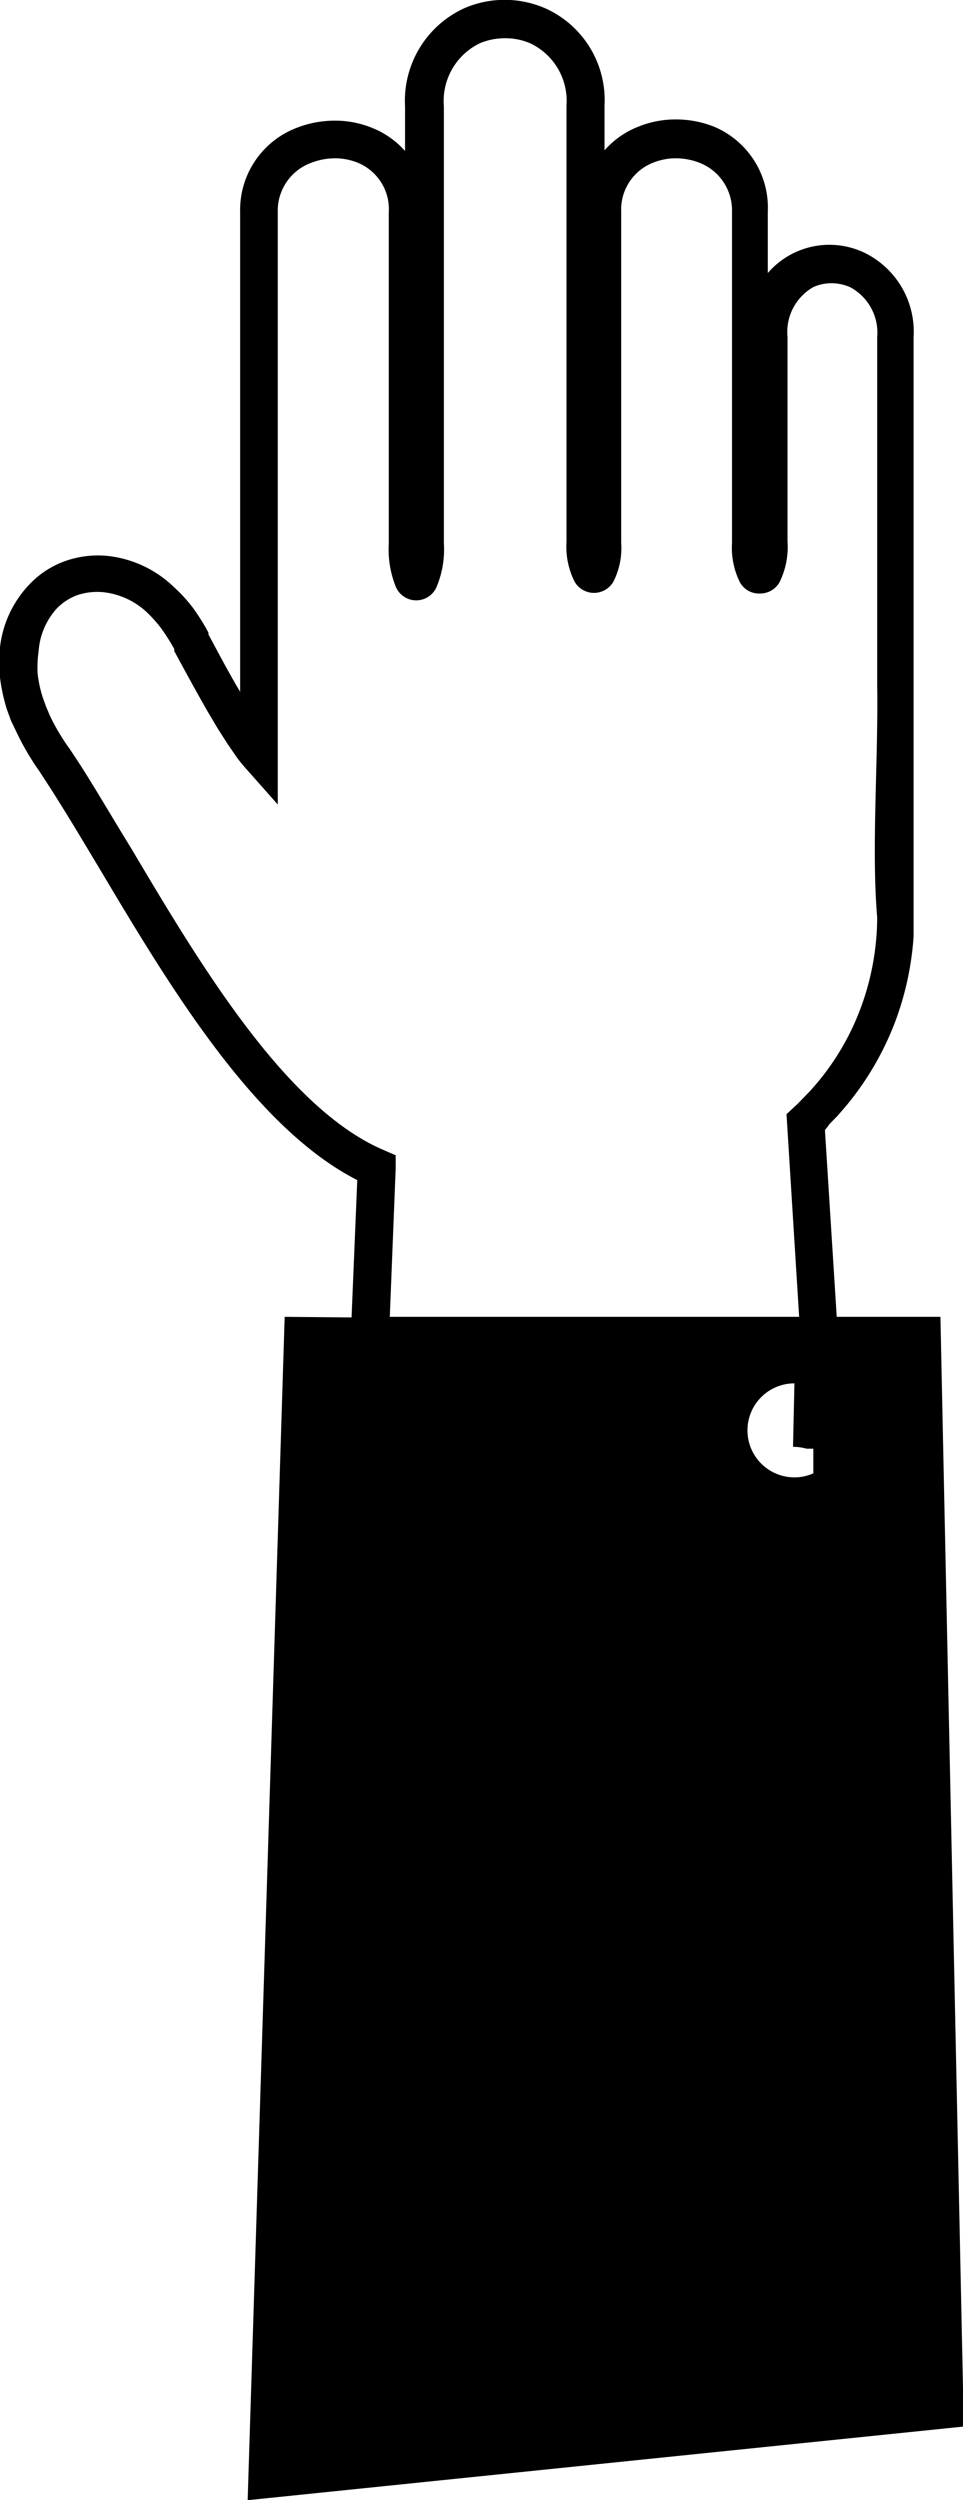 <svg id="Layer_1" data-name="Layer 1" xmlns="http://www.w3.org/2000/svg" viewBox="0 0 47.36 122.88"><defs><style>.cls-1{fill-rule:evenodd;}</style></defs><title>raised-hand</title><path class="cls-1" d="M14,64.72l-1.82,58.16,35.22-3.62L46.25,64.72h-5.1l-.58-9.18a3.15,3.15,0,0,0,.22-.29l0,0,.41-.42.38-.44a14.56,14.56,0,0,0,2.51-4.35,14.84,14.84,0,0,0,.84-4h0V16.58a4.32,4.32,0,0,0-2.42-4.16,4,4,0,0,0-4.75,1v-3A4.32,4.32,0,0,0,35.1,6.22a5.07,5.07,0,0,0-1.85-.35,4.82,4.82,0,0,0-1.84.35,4.26,4.26,0,0,0-1.68,1.17V5.19A4.94,4.94,0,0,0,26.82.41a5,5,0,0,0-4,0,5,5,0,0,0-2.9,4.82V7.42a4.31,4.31,0,0,0-1.63-1.14,4.82,4.82,0,0,0-1.84-.35,5.11,5.11,0,0,0-1.85.35,4.32,4.32,0,0,0-2.79,4.16V34c-.6-1-1.26-2.27-1.56-2.82l0-.09a10.53,10.53,0,0,0-.78-1.24,7.59,7.59,0,0,0-.92-1,5.56,5.56,0,0,0-3.19-1.52,4.85,4.85,0,0,0-2.11.23,4.49,4.49,0,0,0-1.81,1.17A5.34,5.34,0,0,0,0,31.81,7.41,7.41,0,0,0,0,33.3a9,9,0,0,0,.33,1.54l.21.58L.82,36a13,13,0,0,0,1.12,1.91l.28.43c.85,1.3,1.72,2.76,2.65,4.31C8.3,48.41,12.48,55.41,17.57,58l-.28,6.75Zm25.31,0H19.17l.29-7.3,0-.64-.6-.26c-4.79-2.05-9-9.08-12.41-14.83-1-1.62-1.88-3.15-2.69-4.38l-.29-.44a10.83,10.83,0,0,1-1-1.66l-.2-.47-.17-.47a6,6,0,0,1-.25-1.17A5.7,5.7,0,0,1,1.9,32a3.48,3.48,0,0,1,.88-2.08,2.68,2.68,0,0,1,1.05-.68,3.11,3.11,0,0,1,1.29-.13,3.71,3.71,0,0,1,2.12,1,6.3,6.3,0,0,1,.7.79,10.17,10.17,0,0,1,.63,1l0,.1c.31.57,1,1.85,1.63,2.95l.51.86.5.78.42.61c.13.18.26.34.39.49l1.64,1.85V10.45A2.51,2.51,0,0,1,15.31,8a3.27,3.27,0,0,1,1.16-.22A3,3,0,0,1,17.6,8a2.47,2.47,0,0,1,1.52,2.45V26.72a4.9,4.9,0,0,0,.35,2.13,1.09,1.09,0,0,0,2,0,4.79,4.79,0,0,0,.36-2.15V5.23a3.15,3.15,0,0,1,1.76-3.1,3.14,3.14,0,0,1,1.25-.25,3.05,3.05,0,0,1,1.24.25,3.13,3.13,0,0,1,1.78,3.06V26.64a3.81,3.81,0,0,0,.4,1.95,1.1,1.1,0,0,0,.95.55,1.11,1.11,0,0,0,.95-.54,3.63,3.63,0,0,0,.39-1.91V10.39A2.47,2.47,0,0,1,32.11,8a3,3,0,0,1,1.14-.22A3.22,3.22,0,0,1,34.4,8,2.51,2.51,0,0,1,36,10.41V26.69a3.79,3.79,0,0,0,.39,1.93,1.07,1.07,0,0,0,1,.55,1.09,1.09,0,0,0,.95-.56,3.92,3.92,0,0,0,.39-2V16.57A2.54,2.54,0,0,1,40,14.11a2.18,2.18,0,0,1,.91-.19,2.26,2.26,0,0,1,.91.2,2.54,2.54,0,0,1,1.32,2.46v17.1h0c.06,3.69-.29,8,0,11.42a12.94,12.94,0,0,1-.77,4.33,12.51,12.51,0,0,1-2.18,3.79l-.33.38-.62.64v0h0l-.56.52.62,9.94Zm-.06-10.46s0,.42,0,.38v-.36l0,0ZM39,71.11a2.39,2.39,0,0,1,.66.09h.09l0,0H40l0,0h0l0,0h0l0,0h0l0,0,0,0h0l0,0h0l0,0h0l0,0h0l0,0,0,0h0l0,0h0l0,0h0l0,0h0l0,0v0h0l0,0h0l0,0h0l0,0h0l0,0h0l0,0,0,0h0l0,0h0l0,0h0l0,0v0l0,0v0l0,0v0h0l0,0h0l0,0h0l0,0v0l0,0v0h0l0,0h0l0,0h0l0,0h0l0,0v.08l0,0h0l0,0h0v.16h0v0h0v0h0v.12h0v0h0v0h0v.18h0v.17h0v0h0v0h0v.06h0v0h0v.11h0v0h0v.11h0v0h0v.06h0v0h0l0,0h0v.06h0l0,0h0v.1h0l0,0h0l0,0v0l0,0h0l0,0h0v0l0,0v0l0,0h0l0,0h0l0,0h0l0,0,0,0h0l0,0h0l0,0,0,0h0l0,0h0l0,0h0l0,0,0,0h0l0,0,0,0h0l0,0,0,0h0l0,0h0l0,0h0l0,0h0l0,0h0l0,0h0l0,0h0l0,0h0l0,0H40a2.22,2.22,0,0,1-.93.2,2.31,2.31,0,1,1,0-4.62Z"/></svg>